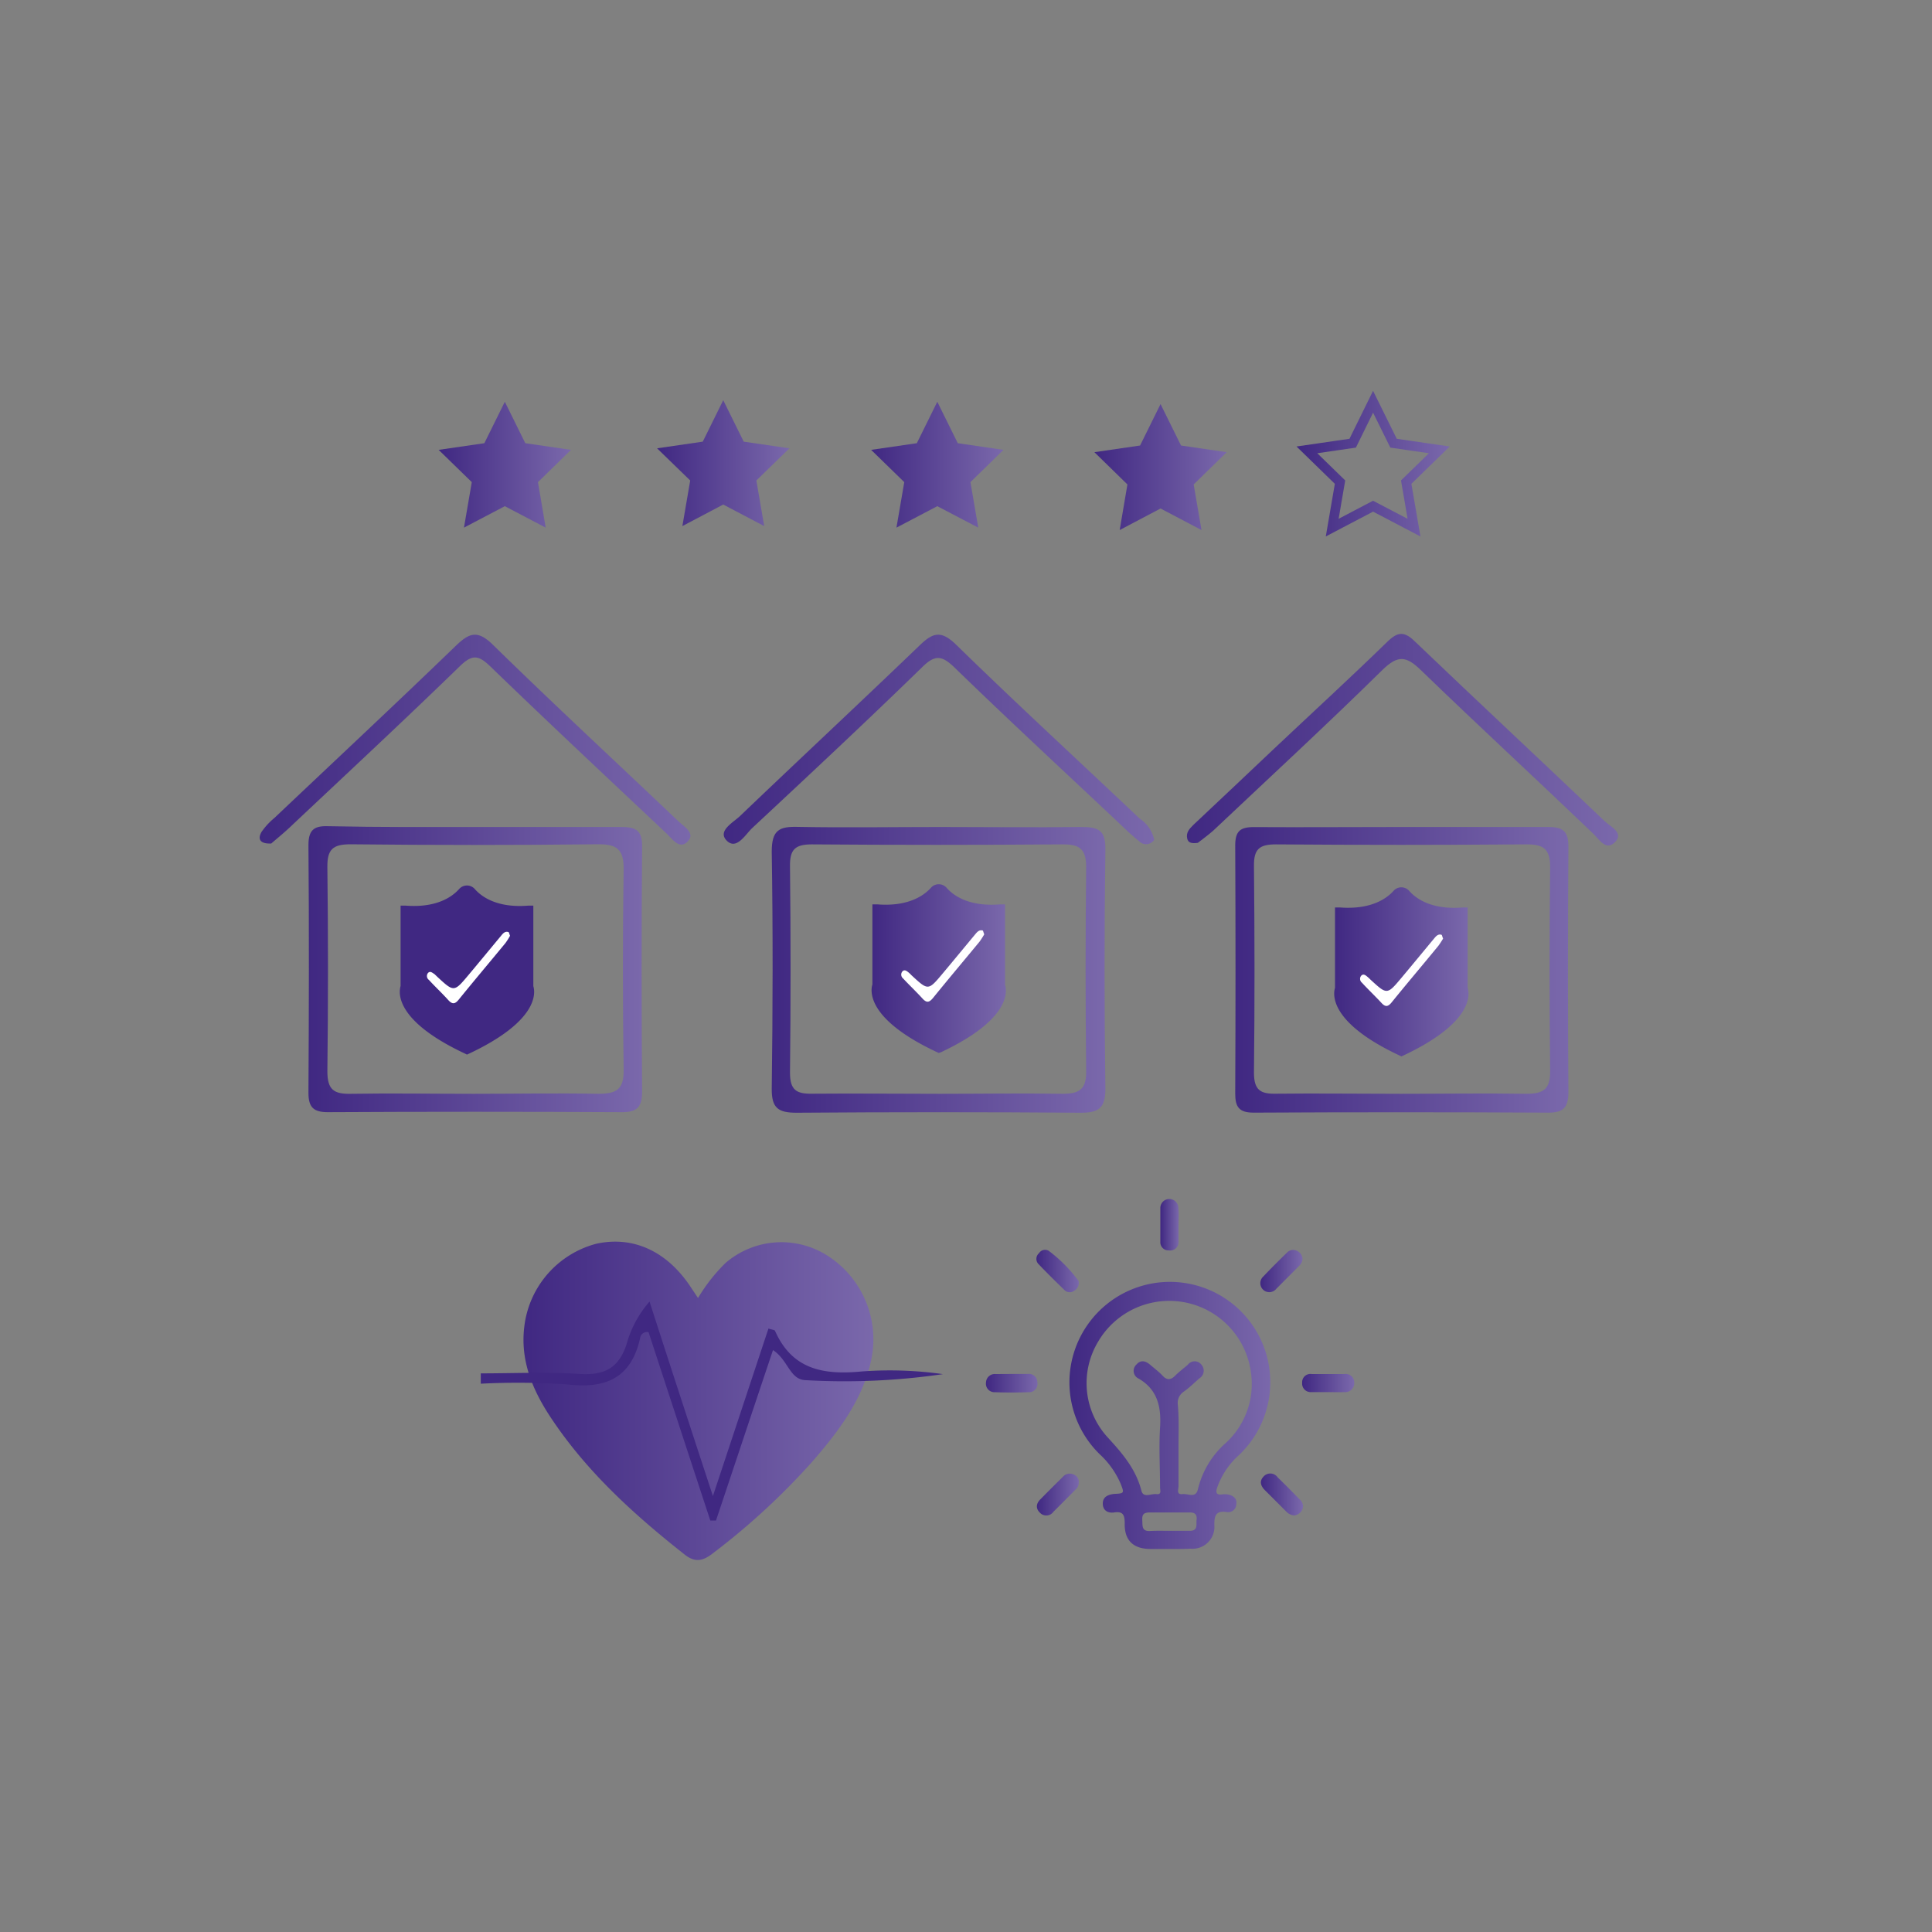 <svg id="Capa_1" data-name="Capa 1" xmlns="http://www.w3.org/2000/svg" xmlns:xlink="http://www.w3.org/1999/xlink" viewBox="0 0 200 200"><rect x="0" y="0" width="200" height="200" fill="#808080" stroke="none"/><defs><style>.cls-1{fill:url(#Degradado_sin_nombre_9);}.cls-2{fill:url(#Degradado_sin_nombre_9-2);}.cls-3{fill:url(#Degradado_sin_nombre_9-3);}.cls-4{fill:url(#Degradado_sin_nombre_9-4);}.cls-5{fill:url(#Degradado_sin_nombre_9-5);}.cls-6{fill:url(#Degradado_sin_nombre_9-6);}.cls-7{fill:url(#Degradado_sin_nombre_9-7);}.cls-8{fill:url(#Degradado_sin_nombre_9-8);}.cls-9{fill:url(#Degradado_sin_nombre_9-9);}.cls-10{fill:url(#Degradado_sin_nombre_9-10);}.cls-11{fill:url(#Degradado_sin_nombre_9-11);}.cls-12{fill:url(#Degradado_sin_nombre_9-12);}.cls-13{fill:url(#Degradado_sin_nombre_9-13);}.cls-14{fill:url(#Degradado_sin_nombre_9-14);}.cls-15{fill:url(#Degradado_sin_nombre_9-15);}.cls-16{fill:url(#Degradado_sin_nombre_9-16);}.cls-17{fill:#402882;}.cls-18{fill:url(#Degradado_sin_nombre_9-17);}.cls-19{fill:url(#Degradado_sin_nombre_9-18);}.cls-20{fill:url(#Degradado_sin_nombre_9-19);}.cls-21{fill:url(#Degradado_sin_nombre_9-20);}.cls-22{fill:none;stroke-miterlimit:10;stroke:url(#Degradado_sin_nombre_9-21);}.cls-23{fill:#fff;}.cls-24{fill:url(#Degradado_sin_nombre_9-22);}.cls-25{fill:url(#Degradado_sin_nombre_9-23);}.cls-26{fill:url(#Degradado_sin_nombre_9-24);}.cls-27{fill:url(#Degradado_sin_nombre_9-25);}</style><linearGradient id="Degradado_sin_nombre_9" x1="54.19" y1="145.02" x2="90.36" y2="145.02" gradientUnits="userSpaceOnUse"><stop offset="0" stop-color="#402882"/><stop offset="1" stop-color="#7a68ab"/></linearGradient><linearGradient id="Degradado_sin_nombre_9-2" x1="110.67" y1="146.57" x2="131.5" y2="146.57" xlink:href="#Degradado_sin_nombre_9"/><linearGradient id="Degradado_sin_nombre_9-3" x1="120.14" y1="126.79" x2="122.04" y2="126.79" xlink:href="#Degradado_sin_nombre_9"/><linearGradient id="Degradado_sin_nombre_9-4" x1="102.07" y1="143.17" x2="107.39" y2="143.17" xlink:href="#Degradado_sin_nombre_9"/><linearGradient id="Degradado_sin_nombre_9-5" x1="134.8" y1="143.17" x2="140.11" y2="143.17" xlink:href="#Degradado_sin_nombre_9"/><linearGradient id="Degradado_sin_nombre_9-6" x1="107.32" y1="131.56" x2="111.67" y2="131.56" xlink:href="#Degradado_sin_nombre_9"/><linearGradient id="Degradado_sin_nombre_9-7" x1="130.47" y1="131.58" x2="134.84" y2="131.58" xlink:href="#Degradado_sin_nombre_9"/><linearGradient id="Degradado_sin_nombre_9-8" x1="130.48" y1="154.71" x2="134.83" y2="154.71" xlink:href="#Degradado_sin_nombre_9"/><linearGradient id="Degradado_sin_nombre_9-9" x1="107.34" y1="154.72" x2="111.67" y2="154.72" xlink:href="#Degradado_sin_nombre_9"/><linearGradient id="Degradado_sin_nombre_9-10" x1="31.96" y1="100.36" x2="66.47" y2="100.36" xlink:href="#Degradado_sin_nombre_9"/><linearGradient id="Degradado_sin_nombre_9-11" x1="79.88" y1="100.36" x2="114.43" y2="100.36" xlink:href="#Degradado_sin_nombre_9"/><linearGradient id="Degradado_sin_nombre_9-12" x1="26.88" y1="76.55" x2="71.47" y2="76.55" xlink:href="#Degradado_sin_nombre_9"/><linearGradient id="Degradado_sin_nombre_9-13" x1="74.87" y1="76.54" x2="119.48" y2="76.54" xlink:href="#Degradado_sin_nombre_9"/><linearGradient id="Degradado_sin_nombre_9-14" x1="45.12" y1="100.58" x2="53.31" y2="100.58" xlink:href="#Degradado_sin_nombre_9"/><linearGradient id="Degradado_sin_nombre_9-15" x1="93.12" y1="100.44" x2="100.94" y2="100.44" xlink:href="#Degradado_sin_nombre_9"/><linearGradient id="Degradado_sin_nombre_9-16" x1="90.23" y1="100.3" x2="104.13" y2="100.3" xlink:href="#Degradado_sin_nombre_9"/><linearGradient id="Degradado_sin_nombre_9-17" x1="45.41" y1="48.1" x2="59.11" y2="48.1" xlink:href="#Degradado_sin_nombre_9"/><linearGradient id="Degradado_sin_nombre_9-18" x1="68.02" y1="47.94" x2="81.72" y2="47.94" xlink:href="#Degradado_sin_nombre_9"/><linearGradient id="Degradado_sin_nombre_9-19" x1="90.18" y1="48.1" x2="103.88" y2="48.1" xlink:href="#Degradado_sin_nombre_9"/><linearGradient id="Degradado_sin_nombre_9-20" x1="113.29" y1="48.35" x2="126.99" y2="48.35" xlink:href="#Degradado_sin_nombre_9"/><linearGradient id="Degradado_sin_nombre_9-21" x1="134.22" y1="48" x2="150.07" y2="48" xlink:href="#Degradado_sin_nombre_9"/><linearGradient id="Degradado_sin_nombre_9-22" x1="127.86" y1="100.36" x2="162.36" y2="100.36" xlink:href="#Degradado_sin_nombre_9"/><linearGradient id="Degradado_sin_nombre_9-23" x1="122.89" y1="76.51" x2="167.52" y2="76.51" xlink:href="#Degradado_sin_nombre_9"/><linearGradient id="Degradado_sin_nombre_9-24" x1="141.13" y1="100.3" x2="149.23" y2="100.3" xlink:href="#Degradado_sin_nombre_9"/><linearGradient id="Degradado_sin_nombre_9-25" x1="138.12" y1="100.63" x2="152.02" y2="100.63" xlink:href="#Degradado_sin_nombre_9"/></defs><title>ICONOS-1</title><path class="cls-1" d="M72.26,134.37l-.67-1c-2.45-3.8-6-5.48-9.89-4.61a10.09,10.09,0,0,0-7.41,8.46c-.48,3.6.85,6.72,2.79,9.62,3.71,5.57,8.61,10,13.8,14.09,1.11.88,1.93.64,2.94-.15A72.59,72.59,0,0,0,84,151.41c2.73-3.14,5.27-6.41,6.18-10.59a10.28,10.28,0,0,0-4.64-10.91,8.86,8.86,0,0,0-10.43.83A17.79,17.79,0,0,0,72.26,134.37Z"/><path class="cls-2" d="M121,160.35c-.63,0-1.26,0-1.89,0-1.78,0-2.72-.88-2.68-2.64,0-.87-.16-1.29-1.11-1.14-.66.09-1.16-.23-1.16-.92s.52-.92,1.16-1c1.08-.05,1.08-.07.67-1.1a9,9,0,0,0-2.14-3,10.4,10.4,0,0,1,4.44-17.46,10.39,10.39,0,0,1,10,17.51A8.15,8.15,0,0,0,126,154c-.17.5-.09.78.52.7a2.1,2.1,0,0,1,.56,0c.57.1,1,.43.9,1a.83.83,0,0,1-.95.83c-1.12-.17-1.34.3-1.32,1.34a2.27,2.27,0,0,1-2.48,2.45C122.51,160.36,121.75,160.35,121,160.35Zm1-10.75c0,1.42,0,2.83,0,4.24,0,.31-.25.9.4.83s1.39.48,1.62-.55a9.25,9.25,0,0,1,2.88-4.75,8.29,8.29,0,0,0,2.59-7.35,8.53,8.53,0,0,0-15.8-3.15,8.31,8.31,0,0,0,.88,9.82c1.54,1.68,3,3.32,3.59,5.63.2.79,1,.28,1.56.35s.37-.4.37-.68c0-2.07-.13-4.15,0-6.21s-.22-3.91-2.22-5.07a.88.88,0,0,1-.23-1.45c.43-.5.93-.4,1.4,0s.94.75,1.34,1.18.81.43,1.24,0,.9-.78,1.35-1.17a.88.88,0,0,1,1.4,0,.93.93,0,0,1-.2,1.41c-.55.47-1.07,1-1.65,1.4a1.4,1.4,0,0,0-.6,1.27C122.06,146.78,122,148.19,122,149.6Zm-1,8.87h2.17c.87,0,.64-.64.7-1.14s-.13-.78-.73-.76c-1.38,0-2.76,0-4.14,0-.68,0-.78.28-.75.84s-.06,1.11.78,1.08C119.71,158.45,120.37,158.47,121,158.47Z"/><path class="cls-3" d="M122,126.84c0,.56,0,1.13,0,1.69a.86.86,0,0,1-1,.91.84.84,0,0,1-.88-.9c0-1.17,0-2.33,0-3.49a.93.93,0,0,1,1.86,0C122.05,125.65,122,126.24,122,126.84Z"/><path class="cls-4" d="M104.78,142.23h1.61a.88.88,0,0,1,1,.89.86.86,0,0,1-.92,1q-1.74.06-3.48,0a.88.88,0,0,1-.92-1,.91.91,0,0,1,1-.88Z"/><path class="cls-5" d="M137.43,144.11c-.56,0-1.13,0-1.69,0a.88.88,0,0,1-.94-.95.86.86,0,0,1,1-.92h3.39a.88.88,0,0,1,1,.94.92.92,0,0,1-1,.93C138.57,144.13,138,144.11,137.43,144.11Z"/><path class="cls-6" d="M111.67,132.72a.91.91,0,0,1-.47.9.77.77,0,0,1-1-.07c-.92-.89-1.83-1.79-2.71-2.71a.77.77,0,0,1,.07-1.11.74.74,0,0,1,1-.25,15,15,0,0,1,3,3C111.68,132.56,111.66,132.68,111.67,132.72Z"/><path class="cls-7" d="M134.84,130.29a1.09,1.09,0,0,1-.33.73l-2.38,2.39a.93.93,0,1,1-1.36-1.26c.79-.84,1.61-1.65,2.44-2.46a.88.88,0,0,1,1.12-.17A1,1,0,0,1,134.84,130.29Z"/><path class="cls-8" d="M134,156.88a1.25,1.25,0,0,1-.85-.41l-2.2-2.2c-.43-.43-.61-.92-.16-1.4a.93.93,0,0,1,1.48.07c.77.75,1.52,1.5,2.26,2.27a.9.9,0,0,1,.26,1.11A1.08,1.08,0,0,1,134,156.88Z"/><path class="cls-9" d="M111.67,153.5a.9.9,0,0,1-.36.73c-.75.76-1.5,1.52-2.26,2.27a.9.9,0,0,1-1.41.08c-.48-.47-.34-1,.09-1.4.77-.79,1.55-1.56,2.33-2.33a.94.94,0,0,1,1.13-.19A.79.79,0,0,1,111.67,153.5Z"/><path class="cls-10" d="M49.4,85.61c5,0,10,0,14.94,0,1.56,0,2.14.41,2.13,2q-.1,12.69,0,25.38c0,1.57-.47,2.15-2.08,2.14q-15.22-.08-30.46,0c-1.46,0-2-.49-2-2,.05-8.55.07-17.1,0-25.66,0-1.75.77-2,2.21-1.94C39.25,85.64,44.32,85.61,49.4,85.61ZM49,113.23c4.32,0,8.64-.08,12.95,0,1.92,0,2.64-.49,2.61-2.51q-.15-10.41,0-20.83c0-2-.75-2.51-2.65-2.49q-12.81.14-25.62,0c-1.82,0-2.43.51-2.4,2.38q.13,10.56,0,21.12c0,1.91.67,2.37,2.44,2.33C40.5,113.16,44.73,113.23,49,113.23Z"/><path class="cls-11" d="M97.31,85.61c4.88,0,9.77.06,14.66,0,1.75,0,2.48.34,2.46,2.3q-.17,12.41,0,24.81c0,2.07-.77,2.48-2.63,2.47q-14.67-.11-29.33,0c-1.92,0-2.6-.48-2.58-2.5.11-8.18.13-16.36,0-24.53,0-2.26.79-2.62,2.76-2.56C87.53,85.69,92.42,85.61,97.31,85.61Zm0,27.62c4.23,0,8.45-.07,12.67,0,1.8,0,2.49-.49,2.46-2.37q-.12-10.56,0-21.11c0-1.92-.74-2.36-2.5-2.34q-13,.1-25.9,0c-1.72,0-2.28.52-2.26,2.24q.12,10.69,0,21.39c0,1.8.66,2.21,2.3,2.18C88.5,113.18,92.91,113.23,97.32,113.23Z"/><path class="cls-12" d="M28.08,87.32c-1.21.05-1.42-.49-1-1.21a7.12,7.12,0,0,1,1.32-1.43C34.67,78.74,41,72.83,47.2,66.84c1.37-1.31,2.22-1.66,3.81-.11C57.32,72.91,63.8,78.9,70.21,85c.59.56,1.71,1.2,1.07,2-.88,1.08-1.67-.14-2.28-.72C62.89,80.53,56.79,74.82,50.77,69c-1.2-1.16-1.85-1.31-3.14-.06-5.72,5.56-11.57,11-17.38,16.47C29.51,86.13,28.71,86.77,28.08,87.32Z"/><path class="cls-13" d="M119.48,86.94a1,1,0,0,1-1.57.13c-.88-.7-1.68-1.49-2.5-2.27-5.54-5.21-11.12-10.38-16.58-15.68-1.28-1.24-2-1.4-3.34-.08C89.7,74.68,83.8,80.19,77.89,85.7c-.73.68-1.64,2.33-2.65,1.33s.64-1.87,1.35-2.54C82.77,78.58,89,72.77,95.18,66.83c1.41-1.37,2.25-1.6,3.81-.08,6.25,6.1,12.66,12,19,18A3.46,3.46,0,0,1,119.48,86.94Z"/><path class="cls-14" d="M45.12,101.61c1.78,1.94,2.74.67,3.87-.6s2.3-3,4.32-3.69c-1.86,2.1-3.51,4.45-5.66,6.2C46.32,104.62,45.86,102.65,45.12,101.61Z"/><path class="cls-15" d="M93.12,101.58c1.64,2,2.66.86,3.76-.47A31.37,31.37,0,0,1,100.94,97a21.24,21.24,0,0,1-5.29,6.47C94.26,104.69,93.85,102.6,93.12,101.58Z"/><path class="cls-16" d="M97.18,109l-.2-.09c-7.29-3.42-6.87-6.35-6.67-7V93.62l.51,0c3.32.26,4.91-1,5.56-1.73a1.08,1.08,0,0,1,1.6,0c.65.75,2.24,2,5.56,1.73l.5,0v8.32c.21.65.63,3.58-6.66,7Z"/><path class="cls-17" d="M48.34,109.17l-.2-.1c-7.29-3.42-6.87-6.34-6.67-7V93.75l.51,0c3.33.26,4.91-1,5.56-1.73a1.08,1.08,0,0,1,1.6,0c.65.75,2.24,2,5.56,1.73l.51,0v8.33c.2.65.62,3.57-6.67,7Z"/><polygon class="cls-18" points="52.26 41.59 54.38 45.88 59.11 46.57 55.69 49.91 56.49 54.62 52.26 52.4 48.03 54.62 48.84 49.91 45.41 46.57 50.14 45.88 52.26 41.59"/><polygon class="cls-19" points="74.87 41.43 76.99 45.72 81.72 46.41 78.3 49.74 79.11 54.46 74.87 52.23 70.64 54.46 71.45 49.74 68.02 46.41 72.75 45.72 74.87 41.43"/><polygon class="cls-20" points="97.03 41.59 99.15 45.88 103.88 46.57 100.46 49.91 101.27 54.62 97.03 52.4 92.8 54.62 93.61 49.91 90.18 46.57 94.91 45.88 97.03 41.59"/><polygon class="cls-21" points="120.14 41.83 122.26 46.12 126.99 46.81 123.57 50.15 124.38 54.87 120.14 52.64 115.91 54.87 116.71 50.15 113.29 46.81 118.02 46.12 120.14 41.83"/><polygon class="cls-22" points="142.14 41.59 144.26 45.88 149 46.57 145.57 49.91 146.38 54.62 142.14 52.4 137.91 54.62 138.72 49.91 135.29 46.57 140.03 45.88 142.14 41.59"/><path class="cls-23" d="M52.8,96.87a6.88,6.88,0,0,1-.48.76c-1.6,1.94-3.22,3.86-4.8,5.81-.39.49-.67.58-1.12.08-.65-.72-1.36-1.38-2-2.08a.5.5,0,0,1-.1-.71c.24-.27.48,0,.68.11l.29.28c1.72,1.59,1.73,1.6,3.23-.19,1.13-1.35,2.25-2.71,3.38-4.07.19-.24.41-.49.76-.37C52.7,96.52,52.73,96.71,52.8,96.87Z"/><path class="cls-23" d="M101.89,96.72a8.63,8.63,0,0,1-.48.75c-1.6,1.94-3.22,3.86-4.8,5.81-.4.49-.67.58-1.12.08-.65-.71-1.36-1.38-2-2.07a.51.51,0,0,1-.09-.71c.23-.27.47-.06.68.11a3.57,3.57,0,0,1,.28.27c1.73,1.6,1.73,1.6,3.23-.19,1.13-1.35,2.25-2.71,3.38-4.07.2-.24.42-.48.77-.37C101.78,96.36,101.81,96.55,101.89,96.72Z"/><path class="cls-24" d="M145.05,85.61c5.08,0,10.15,0,15.23,0,1.61,0,2.09.51,2.08,2.09q-.09,12.69,0,25.38c0,1.62-.57,2.11-2.13,2.1q-15.22-.08-30.45,0c-1.51,0-1.92-.58-1.91-2q.06-12.83,0-25.66c0-1.49.52-1.92,2-1.9C134.9,85.65,140,85.61,145.05,85.61ZM145,113.23c4.32,0,8.64-.07,13,0,1.79,0,2.49-.48,2.47-2.36q-.12-10.56,0-21.12c0-1.91-.73-2.36-2.5-2.34q-12.94.1-25.9,0c-1.71,0-2.28.5-2.26,2.23.07,7.13.08,14.26,0,21.4,0,1.79.65,2.22,2.3,2.18C136.35,113.17,140.67,113.23,145,113.23Z"/><path class="cls-25" d="M124,87.25c-.64.09-1,0-1.1-.44-.14-.62.21-1,.65-1.43,2.81-2.63,5.59-5.28,8.39-7.92,3.89-3.67,7.83-7.28,11.65-11,1.12-1.1,1.79-1.14,2.94,0,6.5,6.22,13.09,12.36,19.61,18.57.57.55,2,1.17,1.05,2.14s-1.64-.29-2.3-.91C159,80.62,153,75.09,147.12,69.4c-1.54-1.5-2.39-1.62-4-.06C137.37,75,131.45,80.46,125.58,86,125,86.5,124.43,86.92,124,87.25Z"/><path class="cls-26" d="M149.23,97.37c-1.48,1.66-3.1,3.23-4.42,5-1.86,2.51-2.74,1.25-3.68-.86,1.79,2.06,2.8.67,3.89-.62s2.43-2.72,3.65-4.07Z"/><path class="cls-27" d="M145.07,109.36l-.2-.1c-7.29-3.42-6.87-6.35-6.67-7V93.94l.51,0c3.32.25,4.91-1,5.56-1.73a1.08,1.08,0,0,1,1.6,0c.65.75,2.24,2,5.56,1.73l.5,0v8.33c.21.64.63,3.57-6.66,7Z"/><path class="cls-23" d="M149.39,97.16a8.75,8.75,0,0,1-.49.75c-1.59,1.94-3.22,3.86-4.8,5.81-.39.49-.66.58-1.11.08-.66-.71-1.37-1.38-2-2.07a.51.51,0,0,1-.09-.71c.23-.27.47-.06.67.11a3.71,3.71,0,0,1,.29.27c1.73,1.59,1.73,1.6,3.23-.19,1.13-1.35,2.25-2.71,3.38-4.07.2-.24.41-.48.76-.37C149.28,96.8,149.31,97,149.39,97.16Z"/><path class="cls-17" d="M73.8,154.87l5.75-17.34c.35.12.63.13.68.24,1.77,4,5,4.59,9,4.2a39.26,39.26,0,0,1,8.38.28,70.49,70.49,0,0,1-14.29.62c-1.58-.11-1.74-2.09-3.3-3.11-2,5.94-3.94,11.79-5.9,17.64h-.59q-3.21-9.76-6.39-19.49a.71.71,0,0,0-.87.58c-.92,4.17-3.56,5.3-7.58,4.82a75.8,75.8,0,0,0-8.92-.07l0-1.07c3.41,0,6.82-.16,10.22.06,2.5.15,4-.53,4.85-3a11.19,11.19,0,0,1,2.4-4.49C69.36,141.33,71.45,147.7,73.8,154.87Z"/></svg>